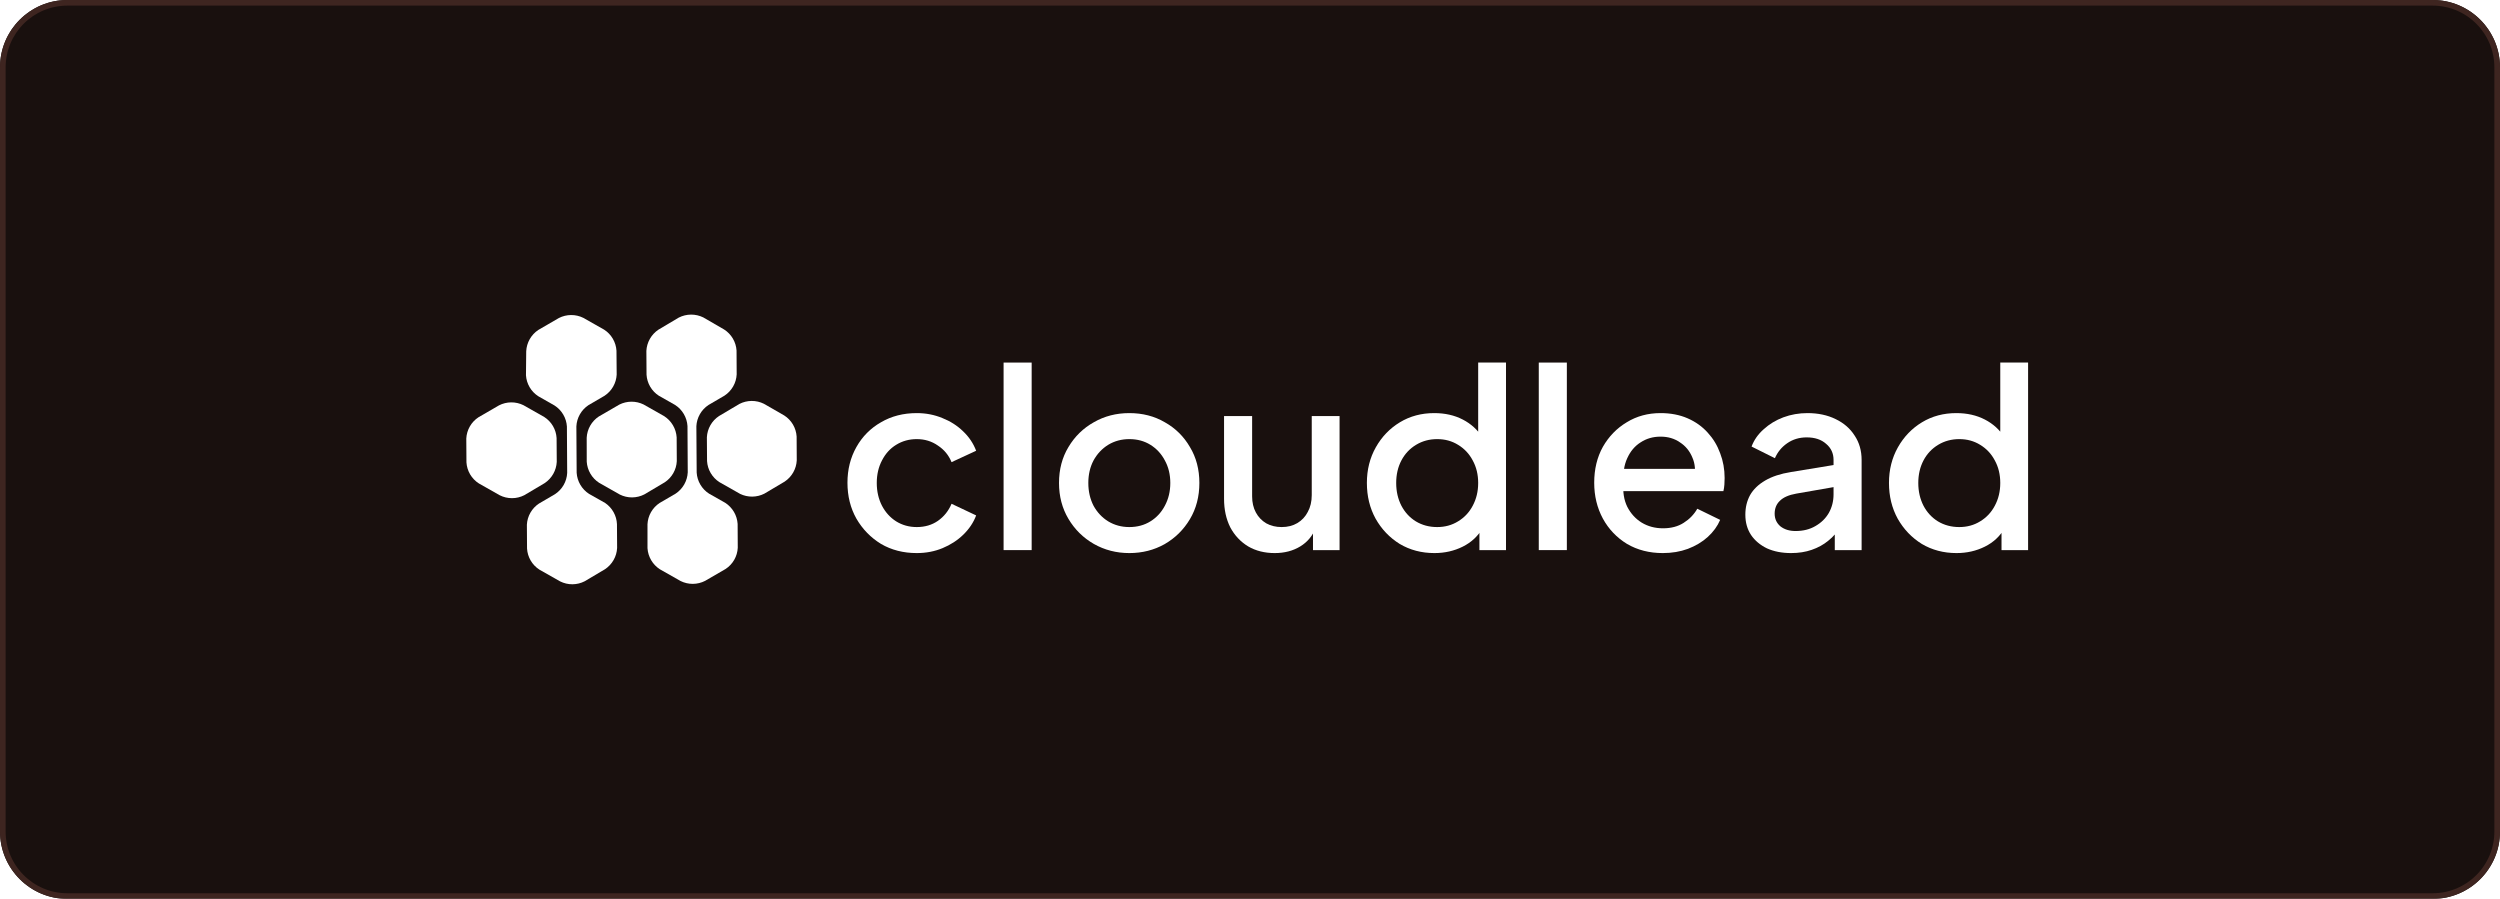 <svg width="445" height="160" viewBox="0 0 445 160" fill="none" xmlns="http://www.w3.org/2000/svg">
<g filter="url(#filter0_b_486_4342)">
<path d="M0 12C0 5.373 5.373 0 12 0H433C439.627 0 445 5.373 445 12V148C445 154.627 439.627 160 433 160H12C5.373 160 0 154.627 0 148V12Z" fill="#19100E"/>
<path d="M0.5 12C0.5 5.649 5.649 0.5 12 0.5H433C439.351 0.5 444.5 5.649 444.5 12V148C444.5 154.351 439.351 159.5 433 159.5H12C5.649 159.5 0.5 154.351 0.5 148V12Z" stroke="#3E2520"/>
<path d="M93.328 88.144L96.95 85.995C97.58 85.575 98.102 85.015 98.476 84.358C98.85 83.702 99.064 82.967 99.102 82.213L99.074 77.975C99.03 77.22 98.808 76.487 98.426 75.835C98.043 75.183 97.512 74.631 96.874 74.223L93.174 72.124C92.497 71.789 91.75 71.617 90.994 71.622C90.238 71.628 89.494 71.81 88.822 72.155L85.16 74.279C84.528 74.695 84.003 75.254 83.628 75.91C83.253 76.566 83.038 77.301 83 78.055L83.028 82.294C83.073 83.047 83.296 83.78 83.678 84.432C84.061 85.084 84.592 85.637 85.228 86.045L88.928 88.144C89.609 88.492 90.363 88.674 91.128 88.674C91.893 88.674 92.647 88.493 93.328 88.144Z" fill="white"/>
<path d="M110.24 72.017L106.579 74.142C105.95 74.559 105.428 75.119 105.055 75.774C104.683 76.429 104.469 77.163 104.432 77.915L104.439 82.185C104.488 82.938 104.712 83.67 105.094 84.321C105.475 84.973 106.005 85.526 106.639 85.937L110.339 88.035C111.017 88.371 111.763 88.543 112.519 88.538C113.275 88.532 114.019 88.35 114.692 88.005L118.313 85.856C118.945 85.441 119.469 84.883 119.843 84.229C120.218 83.574 120.432 82.84 120.469 82.087L120.445 77.841C120.396 77.087 120.17 76.354 119.787 75.702C119.404 75.05 118.873 74.496 118.238 74.084L114.546 71.991C113.875 71.664 113.137 71.496 112.39 71.501C111.643 71.506 110.907 71.682 110.24 72.017Z" fill="white"/>
<path d="M131.607 71.905L127.986 74.054C127.353 74.471 126.829 75.029 126.453 75.685C126.078 76.342 125.863 77.077 125.825 77.831L125.854 82.069C125.9 82.823 126.123 83.555 126.506 84.206C126.888 84.858 127.418 85.411 128.054 85.821L131.754 87.919C132.425 88.242 133.161 88.405 133.906 88.397C134.651 88.39 135.384 88.211 136.048 87.875L139.67 85.725C140.299 85.306 140.822 84.746 141.196 84.089C141.57 83.432 141.784 82.698 141.822 81.944L141.799 77.697C141.752 76.944 141.528 76.213 141.145 75.563C140.762 74.912 140.231 74.361 139.594 73.953L135.973 71.872C135.294 71.534 134.545 71.361 133.786 71.367C133.028 71.373 132.281 71.557 131.607 71.905Z" fill="white"/>
<path d="M107.726 89.536L104.845 87.906C104.21 87.495 103.681 86.941 103.299 86.29C102.917 85.638 102.693 84.907 102.645 84.154L102.595 75.893C102.632 75.141 102.846 74.407 103.219 73.752C103.592 73.097 104.113 72.538 104.742 72.12L107.609 70.447C108.241 70.031 108.766 69.472 109.141 68.816C109.517 68.16 109.732 67.425 109.769 66.671L109.733 62.427C109.687 61.674 109.464 60.942 109.082 60.29C108.7 59.638 108.169 59.085 107.533 58.676L103.841 56.583C103.163 56.245 102.415 56.072 101.658 56.076C100.901 56.08 100.155 56.262 99.481 56.607L95.819 58.732C95.19 59.151 94.667 59.711 94.293 60.368C93.92 61.025 93.705 61.759 93.667 62.513L93.623 66.795C93.67 67.547 93.894 68.279 94.277 68.929C94.66 69.58 95.191 70.131 95.828 70.538L98.704 72.177C99.341 72.584 99.872 73.136 100.255 73.786C100.638 74.436 100.862 75.168 100.909 75.921L100.959 84.181C100.922 84.936 100.707 85.671 100.331 86.327C99.956 86.983 99.431 87.541 98.799 87.958L95.945 89.627C95.313 90.043 94.788 90.602 94.413 91.258C94.037 91.914 93.822 92.649 93.785 93.403L93.813 97.642C93.858 98.396 94.081 99.128 94.463 99.78C94.845 100.432 95.376 100.985 96.013 101.394L99.713 103.492C100.39 103.83 101.138 104.004 101.896 104C102.654 103.996 103.4 103.813 104.073 103.467L107.695 101.318C108.325 100.898 108.847 100.338 109.221 99.681C109.595 99.025 109.809 98.29 109.847 97.536L109.819 93.297C109.787 92.552 109.581 91.823 109.217 91.171C108.854 90.518 108.344 89.958 107.726 89.536Z" fill="white"/>
<path d="M125.189 56.502C124.51 56.168 123.763 55.996 123.006 56C122.249 56.004 121.503 56.185 120.829 56.527L117.207 58.677C116.578 59.096 116.055 59.657 115.682 60.313C115.308 60.97 115.093 61.705 115.055 62.458L115.083 66.697C115.129 67.45 115.353 68.182 115.735 68.834C116.117 69.485 116.647 70.038 117.283 70.448L120.172 72.084C120.807 72.494 121.338 73.047 121.72 73.699C122.102 74.35 122.325 75.082 122.372 75.836L122.419 84.083C122.381 84.837 122.166 85.572 121.793 86.229C121.419 86.885 120.896 87.446 120.267 87.865L117.4 89.537C116.771 89.955 116.249 90.514 115.876 91.169C115.503 91.825 115.29 92.558 115.253 93.311V97.576C115.301 98.329 115.525 99.06 115.907 99.712C116.288 100.363 116.818 100.916 117.452 101.327L121.152 103.426C121.83 103.761 122.576 103.933 123.332 103.928C124.088 103.923 124.832 103.741 125.505 103.396L129.166 101.272C129.797 100.857 130.321 100.299 130.696 99.644C131.07 98.99 131.285 98.256 131.321 97.503L131.298 93.257C131.249 92.504 131.025 91.772 130.643 91.121C130.261 90.47 129.732 89.916 129.098 89.505L126.209 87.869C125.573 87.46 125.042 86.907 124.66 86.255C124.278 85.604 124.055 84.871 124.009 84.118L123.954 75.865C123.992 75.111 124.207 74.376 124.582 73.72C124.957 73.064 125.482 72.505 126.114 72.088L128.968 70.419C129.6 70.003 130.125 69.444 130.5 68.788C130.876 68.132 131.091 67.397 131.128 66.643L131.105 62.396C131.058 61.644 130.833 60.913 130.45 60.262C130.067 59.612 129.536 59.061 128.9 58.653L125.189 56.502Z" fill="white"/>
<path d="M163.185 98.447C160.797 98.447 158.675 97.903 156.817 96.815C154.99 95.698 153.53 94.199 152.439 92.317C151.378 90.436 150.848 88.305 150.848 85.923C150.848 83.572 151.378 81.455 152.439 79.574C153.501 77.692 154.96 76.222 156.817 75.164C158.675 74.076 160.797 73.532 163.185 73.532C164.807 73.532 166.325 73.826 167.74 74.414C169.155 74.973 170.378 75.752 171.41 76.751C172.471 77.751 173.253 78.912 173.754 80.235L169.376 82.263C168.875 81.029 168.064 80.044 166.944 79.309C165.853 78.545 164.6 78.162 163.185 78.162C161.829 78.162 160.606 78.501 159.515 79.177C158.453 79.823 157.613 80.749 156.994 81.955C156.375 83.131 156.065 84.468 156.065 85.968C156.065 87.467 156.375 88.819 156.994 90.024C157.613 91.2 158.453 92.126 159.515 92.802C160.606 93.478 161.829 93.817 163.185 93.817C164.63 93.817 165.882 93.449 166.944 92.714C168.035 91.95 168.845 90.936 169.376 89.672L173.754 91.744C173.282 93.008 172.516 94.155 171.454 95.184C170.423 96.183 169.199 96.977 167.784 97.565C166.369 98.153 164.836 98.447 163.185 98.447Z" fill="white"/>
<path d="M178.638 97.918V64.537H183.635V97.918H178.638Z" fill="white"/>
<path d="M201.019 98.447C198.719 98.447 196.611 97.903 194.695 96.815C192.808 95.728 191.305 94.243 190.185 92.362C189.064 90.48 188.504 88.349 188.504 85.968C188.504 83.557 189.064 81.426 190.185 79.574C191.305 77.692 192.808 76.222 194.695 75.164C196.582 74.076 198.69 73.532 201.019 73.532C203.377 73.532 205.485 74.076 207.342 75.164C209.229 76.222 210.718 77.692 211.808 79.574C212.929 81.426 213.489 83.557 213.489 85.968C213.489 88.378 212.929 90.524 211.808 92.406C210.688 94.287 209.185 95.772 207.298 96.859C205.411 97.918 203.318 98.447 201.019 98.447ZM201.019 93.817C202.434 93.817 203.687 93.478 204.777 92.802C205.868 92.126 206.723 91.2 207.342 90.024C207.991 88.819 208.315 87.467 208.315 85.968C208.315 84.468 207.991 83.131 207.342 81.955C206.723 80.779 205.868 79.853 204.777 79.177C203.687 78.501 202.434 78.162 201.019 78.162C199.633 78.162 198.38 78.501 197.26 79.177C196.169 79.853 195.299 80.779 194.651 81.955C194.032 83.131 193.722 84.468 193.722 85.968C193.722 87.467 194.032 88.819 194.651 90.024C195.299 91.2 196.169 92.126 197.26 92.802C198.38 93.478 199.633 93.817 201.019 93.817Z" fill="white"/>
<path d="M226.902 98.447C225.104 98.447 223.526 98.05 222.17 97.256C220.814 96.433 219.753 95.301 218.986 93.861C218.249 92.391 217.881 90.701 217.881 88.79V74.061H222.878V88.349C222.878 89.436 223.099 90.392 223.541 91.215C223.983 92.038 224.602 92.685 225.398 93.155C226.194 93.596 227.108 93.817 228.14 93.817C229.201 93.817 230.13 93.582 230.926 93.111C231.722 92.641 232.341 91.979 232.783 91.127C233.255 90.274 233.491 89.275 233.491 88.128V74.061H238.443V97.918H233.712V93.243L234.242 93.861C233.682 95.331 232.754 96.463 231.457 97.256C230.16 98.05 228.641 98.447 226.902 98.447Z" fill="white"/>
<path d="M255.333 98.447C253.033 98.447 250.97 97.903 249.142 96.815C247.344 95.698 245.914 94.199 244.853 92.317C243.821 90.436 243.305 88.319 243.305 85.968C243.305 83.616 243.835 81.499 244.897 79.618C245.958 77.736 247.388 76.252 249.186 75.164C250.985 74.076 253.019 73.532 255.289 73.532C257.205 73.532 258.9 73.915 260.374 74.679C261.848 75.443 263.013 76.501 263.868 77.854L263.116 79V64.537H268.068V97.918H263.337V93.067L263.912 93.993C263.086 95.433 261.907 96.536 260.374 97.3C258.841 98.065 257.161 98.447 255.333 98.447ZM255.819 93.817C257.205 93.817 258.443 93.478 259.534 92.802C260.654 92.126 261.524 91.2 262.143 90.024C262.791 88.819 263.116 87.467 263.116 85.968C263.116 84.468 262.791 83.131 262.143 81.955C261.524 80.779 260.654 79.853 259.534 79.177C258.443 78.501 257.205 78.162 255.819 78.162C254.434 78.162 253.181 78.501 252.061 79.177C250.94 79.853 250.071 80.779 249.451 81.955C248.832 83.131 248.523 84.468 248.523 85.968C248.523 87.467 248.832 88.819 249.451 90.024C250.071 91.2 250.926 92.126 252.016 92.802C253.137 93.478 254.404 93.817 255.819 93.817Z" fill="white"/>
<path d="M273.902 97.918V64.537H278.899V97.918H273.902Z" fill="white"/>
<path d="M295.974 98.447C293.585 98.447 291.464 97.903 289.606 96.815C287.777 95.698 286.349 94.199 285.316 92.317C284.284 90.407 283.769 88.275 283.769 85.923C283.769 83.513 284.284 81.382 285.316 79.529C286.377 77.677 287.793 76.222 289.562 75.164C291.331 74.076 293.335 73.532 295.575 73.532C297.374 73.532 298.98 73.841 300.396 74.458C301.81 75.076 303.005 75.928 303.978 77.016C304.951 78.074 305.688 79.294 306.188 80.676C306.719 82.058 306.983 83.528 306.983 85.086C306.983 85.468 306.969 85.865 306.941 86.276C306.911 86.688 306.852 87.07 306.764 87.423H287.705V83.454H303.933L301.544 85.262C301.84 83.822 301.738 82.543 301.236 81.426C300.765 80.279 300.027 79.382 299.024 78.736C298.051 78.06 296.903 77.721 295.575 77.721C294.25 77.721 293.069 78.06 292.038 78.736C291.006 79.382 290.211 80.323 289.651 81.558C289.091 82.763 288.869 84.233 288.986 85.968C288.839 87.584 289.06 88.996 289.651 90.201C290.269 91.406 291.123 92.347 292.215 93.023C293.335 93.699 294.602 94.037 296.018 94.037C297.463 94.037 298.686 93.714 299.689 93.067C300.72 92.42 301.53 91.582 302.12 90.554L306.188 92.538C305.716 93.655 304.979 94.669 303.978 95.581C303.005 96.463 301.826 97.168 300.44 97.697C299.085 98.197 297.596 98.447 295.974 98.447Z" fill="white"/>
<path d="M318.808 98.447C317.187 98.447 315.759 98.168 314.52 97.609C313.311 97.021 312.368 96.227 311.689 95.228C311.01 94.199 310.672 92.993 310.672 91.612C310.672 90.318 310.952 89.157 311.512 88.128C312.102 87.099 313.001 86.232 314.209 85.527C315.418 84.821 316.937 84.321 318.764 84.027L327.078 82.66V86.585L319.737 87.864C318.412 88.099 317.439 88.525 316.818 89.143C316.2 89.73 315.889 90.495 315.889 91.436C315.889 92.347 316.23 93.096 316.907 93.684C317.616 94.243 318.514 94.522 319.604 94.522C320.962 94.522 322.14 94.228 323.142 93.64C324.175 93.052 324.971 92.273 325.531 91.303C326.091 90.304 326.371 89.201 326.371 87.996V81.867C326.371 80.691 325.928 79.735 325.043 79C324.189 78.236 323.039 77.854 321.595 77.854C320.269 77.854 319.105 78.207 318.101 78.912C317.128 79.588 316.407 80.47 315.934 81.558L311.778 79.485C312.219 78.309 312.942 77.281 313.945 76.399C314.947 75.487 316.111 74.782 317.439 74.282C318.794 73.782 320.225 73.532 321.727 73.532C323.615 73.532 325.279 73.885 326.725 74.591C328.198 75.296 329.334 76.281 330.13 77.545C330.956 78.78 331.367 80.22 331.367 81.867V97.918H326.592V93.596L327.61 93.728C327.048 94.698 326.327 95.537 325.442 96.242C324.588 96.948 323.599 97.491 322.479 97.874C321.389 98.256 320.164 98.447 318.808 98.447Z" fill="white"/>
<path d="M348.266 98.447C345.966 98.447 343.903 97.903 342.074 96.815C340.277 95.698 338.847 94.199 337.785 92.317C336.754 90.436 336.238 88.319 336.238 85.968C336.238 83.616 336.768 81.499 337.829 79.618C338.891 77.736 340.321 76.252 342.118 75.164C343.917 74.076 345.952 73.532 348.222 73.532C350.138 73.532 351.832 73.915 353.307 74.679C354.781 75.443 355.946 76.501 356.8 77.854L356.048 79V64.537H361V97.918H356.27V93.067L356.844 93.993C356.018 95.433 354.84 96.536 353.307 97.3C351.774 98.065 350.094 98.447 348.266 98.447ZM348.752 93.817C350.138 93.817 351.375 93.478 352.467 92.802C353.587 92.126 354.457 91.2 355.075 90.024C355.724 88.819 356.048 87.467 356.048 85.968C356.048 84.468 355.724 83.131 355.075 81.955C354.457 80.779 353.587 79.853 352.467 79.177C351.375 78.501 350.138 78.162 348.752 78.162C347.366 78.162 346.113 78.501 344.993 79.177C343.873 79.853 343.003 80.779 342.384 81.955C341.766 83.131 341.455 84.468 341.455 85.968C341.455 87.467 341.766 88.819 342.384 90.024C343.003 91.2 343.859 92.126 344.949 92.802C346.069 93.478 347.338 93.817 348.752 93.817Z" fill="white"/>
</g>
<defs>
<filter id="filter0_b_486_4342" x="-40" y="-40" width="525" height="240" filterUnits="userSpaceOnUse" color-interpolation-filters="sRGB">
<feFlood flood-opacity="0" result="BackgroundImageFix"/>
<feGaussianBlur in="BackgroundImageFix" stdDeviation="20"/>
<feComposite in2="SourceAlpha" operator="in" result="effect1_backgroundBlur_486_4342"/>
<feBlend mode="normal" in="SourceGraphic" in2="effect1_backgroundBlur_486_4342" result="shape"/>
</filter>
</defs>
</svg>
